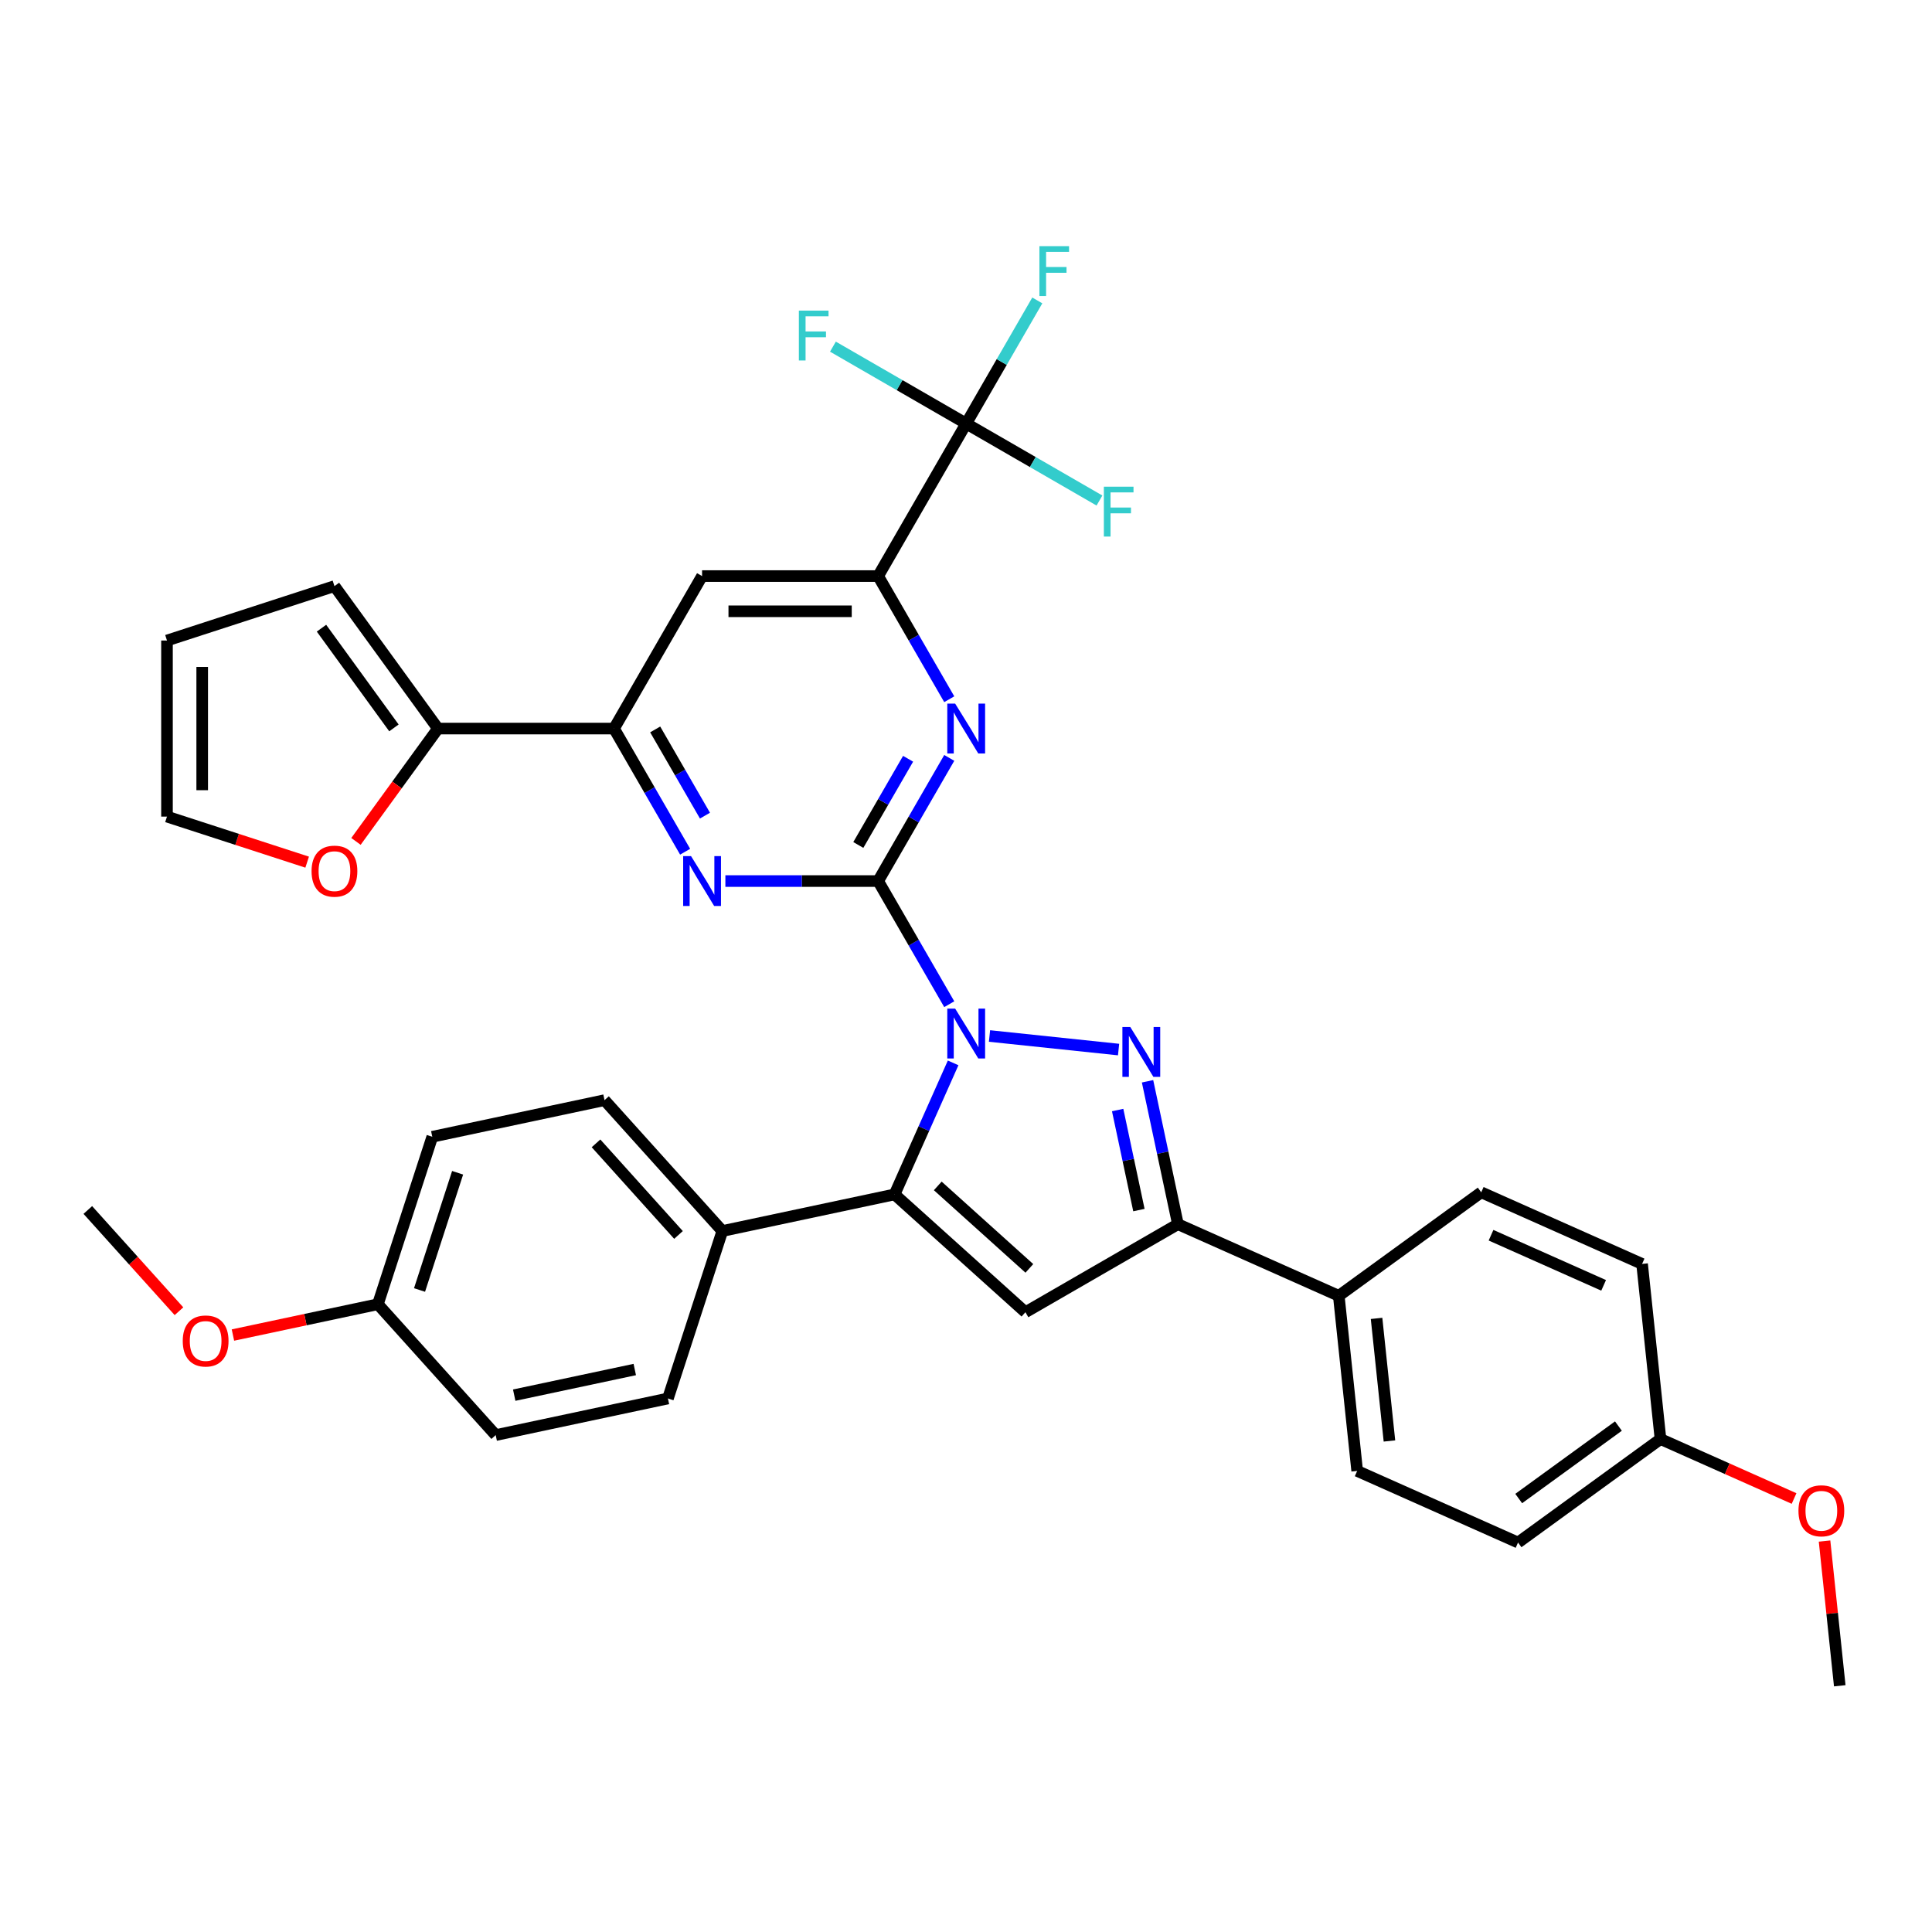 <?xml version='1.0' encoding='iso-8859-1'?>
<svg version='1.1' baseProfile='full'
              xmlns='http://www.w3.org/2000/svg'
                      xmlns:rdkit='http://www.rdkit.org/xml'
                      xmlns:xlink='http://www.w3.org/1999/xlink'
                  xml:space='preserve'
width='1000px' height='1000px' viewBox='0 0 1000 1000'>
<!-- END OF HEADER -->
<rect style='opacity:1.0;fill:#FFFFFF;stroke:none' width='1000' height='1000' x='0' y='0'> </rect>
<path class='bond-0' d='M 491.333,519.778 L 472.931,487.906' style='fill:none;fill-rule:evenodd;stroke:#0000FF;stroke-width:6px;stroke-linecap:butt;stroke-linejoin:miter;stroke-opacity:1' />
<path class='bond-0' d='M 472.931,487.906 L 454.529,456.033' style='fill:none;fill-rule:evenodd;stroke:#000000;stroke-width:6px;stroke-linecap:butt;stroke-linejoin:miter;stroke-opacity:1' />
<path class='bond-1' d='M 512.166,536.23 L 578.976,543.252' style='fill:none;fill-rule:evenodd;stroke:#0000FF;stroke-width:6px;stroke-linecap:butt;stroke-linejoin:miter;stroke-opacity:1' />
<path class='bond-2' d='M 493.339,550.146 L 478.184,584.184' style='fill:none;fill-rule:evenodd;stroke:#0000FF;stroke-width:6px;stroke-linecap:butt;stroke-linejoin:miter;stroke-opacity:1' />
<path class='bond-2' d='M 478.184,584.184 L 463.029,618.222' style='fill:none;fill-rule:evenodd;stroke:#000000;stroke-width:6px;stroke-linecap:butt;stroke-linejoin:miter;stroke-opacity:1' />
<path class='bond-5' d='M 454.529,456.033 L 472.931,424.16' style='fill:none;fill-rule:evenodd;stroke:#000000;stroke-width:6px;stroke-linecap:butt;stroke-linejoin:miter;stroke-opacity:1' />
<path class='bond-5' d='M 472.931,424.16 L 491.333,392.288' style='fill:none;fill-rule:evenodd;stroke:#0000FF;stroke-width:6px;stroke-linecap:butt;stroke-linejoin:miter;stroke-opacity:1' />
<path class='bond-5' d='M 444.264,437.357 L 457.145,415.047' style='fill:none;fill-rule:evenodd;stroke:#000000;stroke-width:6px;stroke-linecap:butt;stroke-linejoin:miter;stroke-opacity:1' />
<path class='bond-5' d='M 457.145,415.047 L 470.026,392.736' style='fill:none;fill-rule:evenodd;stroke:#0000FF;stroke-width:6px;stroke-linecap:butt;stroke-linejoin:miter;stroke-opacity:1' />
<path class='bond-6' d='M 454.529,456.033 L 414.993,456.033' style='fill:none;fill-rule:evenodd;stroke:#000000;stroke-width:6px;stroke-linecap:butt;stroke-linejoin:miter;stroke-opacity:1' />
<path class='bond-6' d='M 414.993,456.033 L 375.457,456.033' style='fill:none;fill-rule:evenodd;stroke:#0000FF;stroke-width:6px;stroke-linecap:butt;stroke-linejoin:miter;stroke-opacity:1' />
<path class='bond-4' d='M 593.967,559.672 L 601.827,596.654' style='fill:none;fill-rule:evenodd;stroke:#0000FF;stroke-width:6px;stroke-linecap:butt;stroke-linejoin:miter;stroke-opacity:1' />
<path class='bond-4' d='M 601.827,596.654 L 609.688,633.636' style='fill:none;fill-rule:evenodd;stroke:#000000;stroke-width:6px;stroke-linecap:butt;stroke-linejoin:miter;stroke-opacity:1' />
<path class='bond-4' d='M 578.495,574.557 L 583.998,600.444' style='fill:none;fill-rule:evenodd;stroke:#0000FF;stroke-width:6px;stroke-linecap:butt;stroke-linejoin:miter;stroke-opacity:1' />
<path class='bond-4' d='M 583.998,600.444 L 589.5,626.332' style='fill:none;fill-rule:evenodd;stroke:#000000;stroke-width:6px;stroke-linecap:butt;stroke-linejoin:miter;stroke-opacity:1' />
<path class='bond-3' d='M 463.029,618.222 L 530.759,679.206' style='fill:none;fill-rule:evenodd;stroke:#000000;stroke-width:6px;stroke-linecap:butt;stroke-linejoin:miter;stroke-opacity:1' />
<path class='bond-3' d='M 485.386,613.824 L 532.796,656.512' style='fill:none;fill-rule:evenodd;stroke:#000000;stroke-width:6px;stroke-linecap:butt;stroke-linejoin:miter;stroke-opacity:1' />
<path class='bond-12' d='M 463.029,618.222 L 373.882,637.171' style='fill:none;fill-rule:evenodd;stroke:#000000;stroke-width:6px;stroke-linecap:butt;stroke-linejoin:miter;stroke-opacity:1' />
<path class='bond-35' d='M 530.759,679.206 L 609.688,633.636' style='fill:none;fill-rule:evenodd;stroke:#000000;stroke-width:6px;stroke-linecap:butt;stroke-linejoin:miter;stroke-opacity:1' />
<path class='bond-13' d='M 609.688,633.636 L 692.948,670.706' style='fill:none;fill-rule:evenodd;stroke:#000000;stroke-width:6px;stroke-linecap:butt;stroke-linejoin:miter;stroke-opacity:1' />
<path class='bond-7' d='M 491.333,361.92 L 472.931,330.048' style='fill:none;fill-rule:evenodd;stroke:#0000FF;stroke-width:6px;stroke-linecap:butt;stroke-linejoin:miter;stroke-opacity:1' />
<path class='bond-7' d='M 472.931,330.048 L 454.529,298.175' style='fill:none;fill-rule:evenodd;stroke:#000000;stroke-width:6px;stroke-linecap:butt;stroke-linejoin:miter;stroke-opacity:1' />
<path class='bond-9' d='M 354.624,440.849 L 336.222,408.977' style='fill:none;fill-rule:evenodd;stroke:#0000FF;stroke-width:6px;stroke-linecap:butt;stroke-linejoin:miter;stroke-opacity:1' />
<path class='bond-9' d='M 336.222,408.977 L 317.82,377.104' style='fill:none;fill-rule:evenodd;stroke:#000000;stroke-width:6px;stroke-linecap:butt;stroke-linejoin:miter;stroke-opacity:1' />
<path class='bond-9' d='M 364.889,422.173 L 352.008,399.863' style='fill:none;fill-rule:evenodd;stroke:#0000FF;stroke-width:6px;stroke-linecap:butt;stroke-linejoin:miter;stroke-opacity:1' />
<path class='bond-9' d='M 352.008,399.863 L 339.127,377.552' style='fill:none;fill-rule:evenodd;stroke:#000000;stroke-width:6px;stroke-linecap:butt;stroke-linejoin:miter;stroke-opacity:1' />
<path class='bond-8' d='M 454.529,298.175 L 500.099,219.246' style='fill:none;fill-rule:evenodd;stroke:#000000;stroke-width:6px;stroke-linecap:butt;stroke-linejoin:miter;stroke-opacity:1' />
<path class='bond-37' d='M 454.529,298.175 L 363.39,298.175' style='fill:none;fill-rule:evenodd;stroke:#000000;stroke-width:6px;stroke-linecap:butt;stroke-linejoin:miter;stroke-opacity:1' />
<path class='bond-37' d='M 440.859,316.403 L 377.061,316.403' style='fill:none;fill-rule:evenodd;stroke:#000000;stroke-width:6px;stroke-linecap:butt;stroke-linejoin:miter;stroke-opacity:1' />
<path class='bond-18' d='M 500.099,219.246 L 518.501,187.374' style='fill:none;fill-rule:evenodd;stroke:#000000;stroke-width:6px;stroke-linecap:butt;stroke-linejoin:miter;stroke-opacity:1' />
<path class='bond-18' d='M 518.501,187.374 L 536.902,155.501' style='fill:none;fill-rule:evenodd;stroke:#33CCCC;stroke-width:6px;stroke-linecap:butt;stroke-linejoin:miter;stroke-opacity:1' />
<path class='bond-19' d='M 500.099,219.246 L 534.587,239.158' style='fill:none;fill-rule:evenodd;stroke:#000000;stroke-width:6px;stroke-linecap:butt;stroke-linejoin:miter;stroke-opacity:1' />
<path class='bond-19' d='M 534.587,239.158 L 569.076,259.07' style='fill:none;fill-rule:evenodd;stroke:#33CCCC;stroke-width:6px;stroke-linecap:butt;stroke-linejoin:miter;stroke-opacity:1' />
<path class='bond-20' d='M 500.099,219.246 L 465.611,199.334' style='fill:none;fill-rule:evenodd;stroke:#000000;stroke-width:6px;stroke-linecap:butt;stroke-linejoin:miter;stroke-opacity:1' />
<path class='bond-20' d='M 465.611,199.334 L 431.123,179.423' style='fill:none;fill-rule:evenodd;stroke:#33CCCC;stroke-width:6px;stroke-linecap:butt;stroke-linejoin:miter;stroke-opacity:1' />
<path class='bond-10' d='M 317.82,377.104 L 363.39,298.175' style='fill:none;fill-rule:evenodd;stroke:#000000;stroke-width:6px;stroke-linecap:butt;stroke-linejoin:miter;stroke-opacity:1' />
<path class='bond-11' d='M 317.82,377.104 L 226.681,377.104' style='fill:none;fill-rule:evenodd;stroke:#000000;stroke-width:6px;stroke-linecap:butt;stroke-linejoin:miter;stroke-opacity:1' />
<path class='bond-14' d='M 226.681,377.104 L 205.465,406.306' style='fill:none;fill-rule:evenodd;stroke:#000000;stroke-width:6px;stroke-linecap:butt;stroke-linejoin:miter;stroke-opacity:1' />
<path class='bond-14' d='M 205.465,406.306 L 184.248,435.508' style='fill:none;fill-rule:evenodd;stroke:#FF0000;stroke-width:6px;stroke-linecap:butt;stroke-linejoin:miter;stroke-opacity:1' />
<path class='bond-15' d='M 226.681,377.104 L 173.111,303.371' style='fill:none;fill-rule:evenodd;stroke:#000000;stroke-width:6px;stroke-linecap:butt;stroke-linejoin:miter;stroke-opacity:1' />
<path class='bond-15' d='M 203.899,376.758 L 166.4,325.145' style='fill:none;fill-rule:evenodd;stroke:#000000;stroke-width:6px;stroke-linecap:butt;stroke-linejoin:miter;stroke-opacity:1' />
<path class='bond-21' d='M 373.882,637.171 L 312.898,569.441' style='fill:none;fill-rule:evenodd;stroke:#000000;stroke-width:6px;stroke-linecap:butt;stroke-linejoin:miter;stroke-opacity:1' />
<path class='bond-21' d='M 351.188,639.208 L 308.499,591.797' style='fill:none;fill-rule:evenodd;stroke:#000000;stroke-width:6px;stroke-linecap:butt;stroke-linejoin:miter;stroke-opacity:1' />
<path class='bond-22' d='M 373.882,637.171 L 345.718,723.849' style='fill:none;fill-rule:evenodd;stroke:#000000;stroke-width:6px;stroke-linecap:butt;stroke-linejoin:miter;stroke-opacity:1' />
<path class='bond-23' d='M 692.948,670.706 L 702.475,761.346' style='fill:none;fill-rule:evenodd;stroke:#000000;stroke-width:6px;stroke-linecap:butt;stroke-linejoin:miter;stroke-opacity:1' />
<path class='bond-23' d='M 712.505,682.397 L 719.174,745.845' style='fill:none;fill-rule:evenodd;stroke:#000000;stroke-width:6px;stroke-linecap:butt;stroke-linejoin:miter;stroke-opacity:1' />
<path class='bond-24' d='M 692.948,670.706 L 766.681,617.136' style='fill:none;fill-rule:evenodd;stroke:#000000;stroke-width:6px;stroke-linecap:butt;stroke-linejoin:miter;stroke-opacity:1' />
<path class='bond-16' d='M 158.984,446.247 L 122.708,434.46' style='fill:none;fill-rule:evenodd;stroke:#FF0000;stroke-width:6px;stroke-linecap:butt;stroke-linejoin:miter;stroke-opacity:1' />
<path class='bond-16' d='M 122.708,434.46 L 86.432,422.674' style='fill:none;fill-rule:evenodd;stroke:#000000;stroke-width:6px;stroke-linecap:butt;stroke-linejoin:miter;stroke-opacity:1' />
<path class='bond-17' d='M 173.111,303.371 L 86.432,331.534' style='fill:none;fill-rule:evenodd;stroke:#000000;stroke-width:6px;stroke-linecap:butt;stroke-linejoin:miter;stroke-opacity:1' />
<path class='bond-39' d='M 86.432,422.674 L 86.432,331.534' style='fill:none;fill-rule:evenodd;stroke:#000000;stroke-width:6px;stroke-linecap:butt;stroke-linejoin:miter;stroke-opacity:1' />
<path class='bond-39' d='M 104.66,409.003 L 104.66,345.205' style='fill:none;fill-rule:evenodd;stroke:#000000;stroke-width:6px;stroke-linecap:butt;stroke-linejoin:miter;stroke-opacity:1' />
<path class='bond-27' d='M 312.898,569.441 L 223.75,588.39' style='fill:none;fill-rule:evenodd;stroke:#000000;stroke-width:6px;stroke-linecap:butt;stroke-linejoin:miter;stroke-opacity:1' />
<path class='bond-29' d='M 345.718,723.849 L 256.57,742.798' style='fill:none;fill-rule:evenodd;stroke:#000000;stroke-width:6px;stroke-linecap:butt;stroke-linejoin:miter;stroke-opacity:1' />
<path class='bond-29' d='M 328.556,708.862 L 266.153,722.126' style='fill:none;fill-rule:evenodd;stroke:#000000;stroke-width:6px;stroke-linecap:butt;stroke-linejoin:miter;stroke-opacity:1' />
<path class='bond-30' d='M 702.475,761.346 L 785.735,798.416' style='fill:none;fill-rule:evenodd;stroke:#000000;stroke-width:6px;stroke-linecap:butt;stroke-linejoin:miter;stroke-opacity:1' />
<path class='bond-28' d='M 766.681,617.136 L 849.941,654.205' style='fill:none;fill-rule:evenodd;stroke:#000000;stroke-width:6px;stroke-linecap:butt;stroke-linejoin:miter;stroke-opacity:1' />
<path class='bond-28' d='M 771.756,639.348 L 830.038,665.297' style='fill:none;fill-rule:evenodd;stroke:#000000;stroke-width:6px;stroke-linecap:butt;stroke-linejoin:miter;stroke-opacity:1' />
<path class='bond-25' d='M 195.586,675.069 L 256.57,742.798' style='fill:none;fill-rule:evenodd;stroke:#000000;stroke-width:6px;stroke-linecap:butt;stroke-linejoin:miter;stroke-opacity:1' />
<path class='bond-31' d='M 195.586,675.069 L 158.076,683.042' style='fill:none;fill-rule:evenodd;stroke:#000000;stroke-width:6px;stroke-linecap:butt;stroke-linejoin:miter;stroke-opacity:1' />
<path class='bond-31' d='M 158.076,683.042 L 120.565,691.015' style='fill:none;fill-rule:evenodd;stroke:#FF0000;stroke-width:6px;stroke-linecap:butt;stroke-linejoin:miter;stroke-opacity:1' />
<path class='bond-36' d='M 195.586,675.069 L 223.75,588.39' style='fill:none;fill-rule:evenodd;stroke:#000000;stroke-width:6px;stroke-linecap:butt;stroke-linejoin:miter;stroke-opacity:1' />
<path class='bond-36' d='M 217.147,667.7 L 236.861,607.025' style='fill:none;fill-rule:evenodd;stroke:#000000;stroke-width:6px;stroke-linecap:butt;stroke-linejoin:miter;stroke-opacity:1' />
<path class='bond-26' d='M 859.468,744.845 L 849.941,654.205' style='fill:none;fill-rule:evenodd;stroke:#000000;stroke-width:6px;stroke-linecap:butt;stroke-linejoin:miter;stroke-opacity:1' />
<path class='bond-32' d='M 859.468,744.845 L 894.034,760.235' style='fill:none;fill-rule:evenodd;stroke:#000000;stroke-width:6px;stroke-linecap:butt;stroke-linejoin:miter;stroke-opacity:1' />
<path class='bond-32' d='M 894.034,760.235 L 928.601,775.626' style='fill:none;fill-rule:evenodd;stroke:#FF0000;stroke-width:6px;stroke-linecap:butt;stroke-linejoin:miter;stroke-opacity:1' />
<path class='bond-38' d='M 859.468,744.845 L 785.735,798.416' style='fill:none;fill-rule:evenodd;stroke:#000000;stroke-width:6px;stroke-linecap:butt;stroke-linejoin:miter;stroke-opacity:1' />
<path class='bond-38' d='M 837.694,738.134 L 786.08,775.634' style='fill:none;fill-rule:evenodd;stroke:#000000;stroke-width:6px;stroke-linecap:butt;stroke-linejoin:miter;stroke-opacity:1' />
<path class='bond-33' d='M 92.636,678.688 L 69.045,652.488' style='fill:none;fill-rule:evenodd;stroke:#FF0000;stroke-width:6px;stroke-linecap:butt;stroke-linejoin:miter;stroke-opacity:1' />
<path class='bond-33' d='M 69.045,652.488 L 45.455,626.288' style='fill:none;fill-rule:evenodd;stroke:#000000;stroke-width:6px;stroke-linecap:butt;stroke-linejoin:miter;stroke-opacity:1' />
<path class='bond-34' d='M 944.381,797.646 L 948.318,835.1' style='fill:none;fill-rule:evenodd;stroke:#FF0000;stroke-width:6px;stroke-linecap:butt;stroke-linejoin:miter;stroke-opacity:1' />
<path class='bond-34' d='M 948.318,835.1 L 952.254,872.555' style='fill:none;fill-rule:evenodd;stroke:#000000;stroke-width:6px;stroke-linecap:butt;stroke-linejoin:miter;stroke-opacity:1' />
<path  class='atom-0' d='M 494.394 522.057
L 502.852 535.728
Q 503.69 537.076, 505.039 539.519
Q 506.388 541.961, 506.461 542.107
L 506.461 522.057
L 509.887 522.057
L 509.887 547.867
L 506.351 547.867
L 497.274 532.92
Q 496.217 531.171, 495.086 529.165
Q 493.993 527.16, 493.665 526.541
L 493.665 547.867
L 490.311 547.867
L 490.311 522.057
L 494.394 522.057
' fill='#0000FF'/>
<path  class='atom-2' d='M 585.034 531.583
L 593.492 545.254
Q 594.33 546.603, 595.679 549.046
Q 597.028 551.488, 597.101 551.634
L 597.101 531.583
L 600.527 531.583
L 600.527 557.394
L 596.991 557.394
L 587.914 542.447
Q 586.857 540.697, 585.726 538.692
Q 584.633 536.687, 584.305 536.067
L 584.305 557.394
L 580.951 557.394
L 580.951 531.583
L 585.034 531.583
' fill='#0000FF'/>
<path  class='atom-6' d='M 494.394 364.199
L 502.852 377.87
Q 503.69 379.218, 505.039 381.661
Q 506.388 384.104, 506.461 384.249
L 506.461 364.199
L 509.887 364.199
L 509.887 390.009
L 506.351 390.009
L 497.274 375.063
Q 496.217 373.313, 495.086 371.308
Q 493.993 369.303, 493.665 368.683
L 493.665 390.009
L 490.311 390.009
L 490.311 364.199
L 494.394 364.199
' fill='#0000FF'/>
<path  class='atom-7' d='M 357.685 443.128
L 366.143 456.799
Q 366.981 458.147, 368.33 460.59
Q 369.679 463.033, 369.752 463.178
L 369.752 443.128
L 373.179 443.128
L 373.179 468.938
L 369.642 468.938
L 360.565 453.991
Q 359.508 452.242, 358.377 450.237
Q 357.284 448.231, 356.956 447.612
L 356.956 468.938
L 353.602 468.938
L 353.602 443.128
L 357.685 443.128
' fill='#0000FF'/>
<path  class='atom-15' d='M 161.263 450.91
Q 161.263 444.713, 164.325 441.249
Q 167.387 437.786, 173.111 437.786
Q 178.834 437.786, 181.897 441.249
Q 184.959 444.713, 184.959 450.91
Q 184.959 457.181, 181.86 460.753
Q 178.761 464.289, 173.111 464.289
Q 167.424 464.289, 164.325 460.753
Q 161.263 457.217, 161.263 450.91
M 173.111 461.373
Q 177.048 461.373, 179.163 458.748
Q 181.313 456.087, 181.313 450.91
Q 181.313 445.843, 179.163 443.291
Q 177.048 440.703, 173.111 440.703
Q 169.174 440.703, 167.023 443.255
Q 164.908 445.806, 164.908 450.91
Q 164.908 456.123, 167.023 458.748
Q 169.174 461.373, 173.111 461.373
' fill='#FF0000'/>
<path  class='atom-19' d='M 537.995 127.412
L 553.343 127.412
L 553.343 130.365
L 541.458 130.365
L 541.458 138.203
L 552.03 138.203
L 552.03 141.192
L 541.458 141.192
L 541.458 153.223
L 537.995 153.223
L 537.995 127.412
' fill='#33CCCC'/>
<path  class='atom-20' d='M 571.354 251.91
L 586.702 251.91
L 586.702 254.863
L 574.817 254.863
L 574.817 262.701
L 585.39 262.701
L 585.39 265.691
L 574.817 265.691
L 574.817 277.721
L 571.354 277.721
L 571.354 251.91
' fill='#33CCCC'/>
<path  class='atom-21' d='M 413.496 160.771
L 428.844 160.771
L 428.844 163.724
L 416.96 163.724
L 416.96 171.562
L 427.532 171.562
L 427.532 174.551
L 416.96 174.551
L 416.96 186.582
L 413.496 186.582
L 413.496 160.771
' fill='#33CCCC'/>
<path  class='atom-32' d='M 94.591 694.09
Q 94.591 687.893, 97.653 684.43
Q 100.715 680.966, 106.439 680.966
Q 112.162 680.966, 115.224 684.43
Q 118.287 687.893, 118.287 694.09
Q 118.287 700.361, 115.188 703.934
Q 112.089 707.47, 106.439 707.47
Q 100.752 707.47, 97.653 703.934
Q 94.591 700.397, 94.591 694.09
M 106.439 704.553
Q 110.376 704.553, 112.49 701.928
Q 114.641 699.267, 114.641 694.09
Q 114.641 689.023, 112.49 686.471
Q 110.376 683.883, 106.439 683.883
Q 102.501 683.883, 100.351 686.435
Q 98.236 688.987, 98.236 694.09
Q 98.236 699.304, 100.351 701.928
Q 102.501 704.553, 106.439 704.553
' fill='#FF0000'/>
<path  class='atom-33' d='M 930.88 781.988
Q 930.88 775.791, 933.942 772.327
Q 937.004 768.864, 942.728 768.864
Q 948.451 768.864, 951.513 772.327
Q 954.576 775.791, 954.576 781.988
Q 954.576 788.258, 951.477 791.831
Q 948.378 795.367, 942.728 795.367
Q 937.041 795.367, 933.942 791.831
Q 930.88 788.295, 930.88 781.988
M 942.728 792.451
Q 946.665 792.451, 948.779 789.826
Q 950.93 787.165, 950.93 781.988
Q 950.93 776.921, 948.779 774.369
Q 946.665 771.78, 942.728 771.78
Q 938.79 771.78, 936.64 774.332
Q 934.525 776.884, 934.525 781.988
Q 934.525 787.201, 936.64 789.826
Q 938.79 792.451, 942.728 792.451
' fill='#FF0000'/>
</svg>
